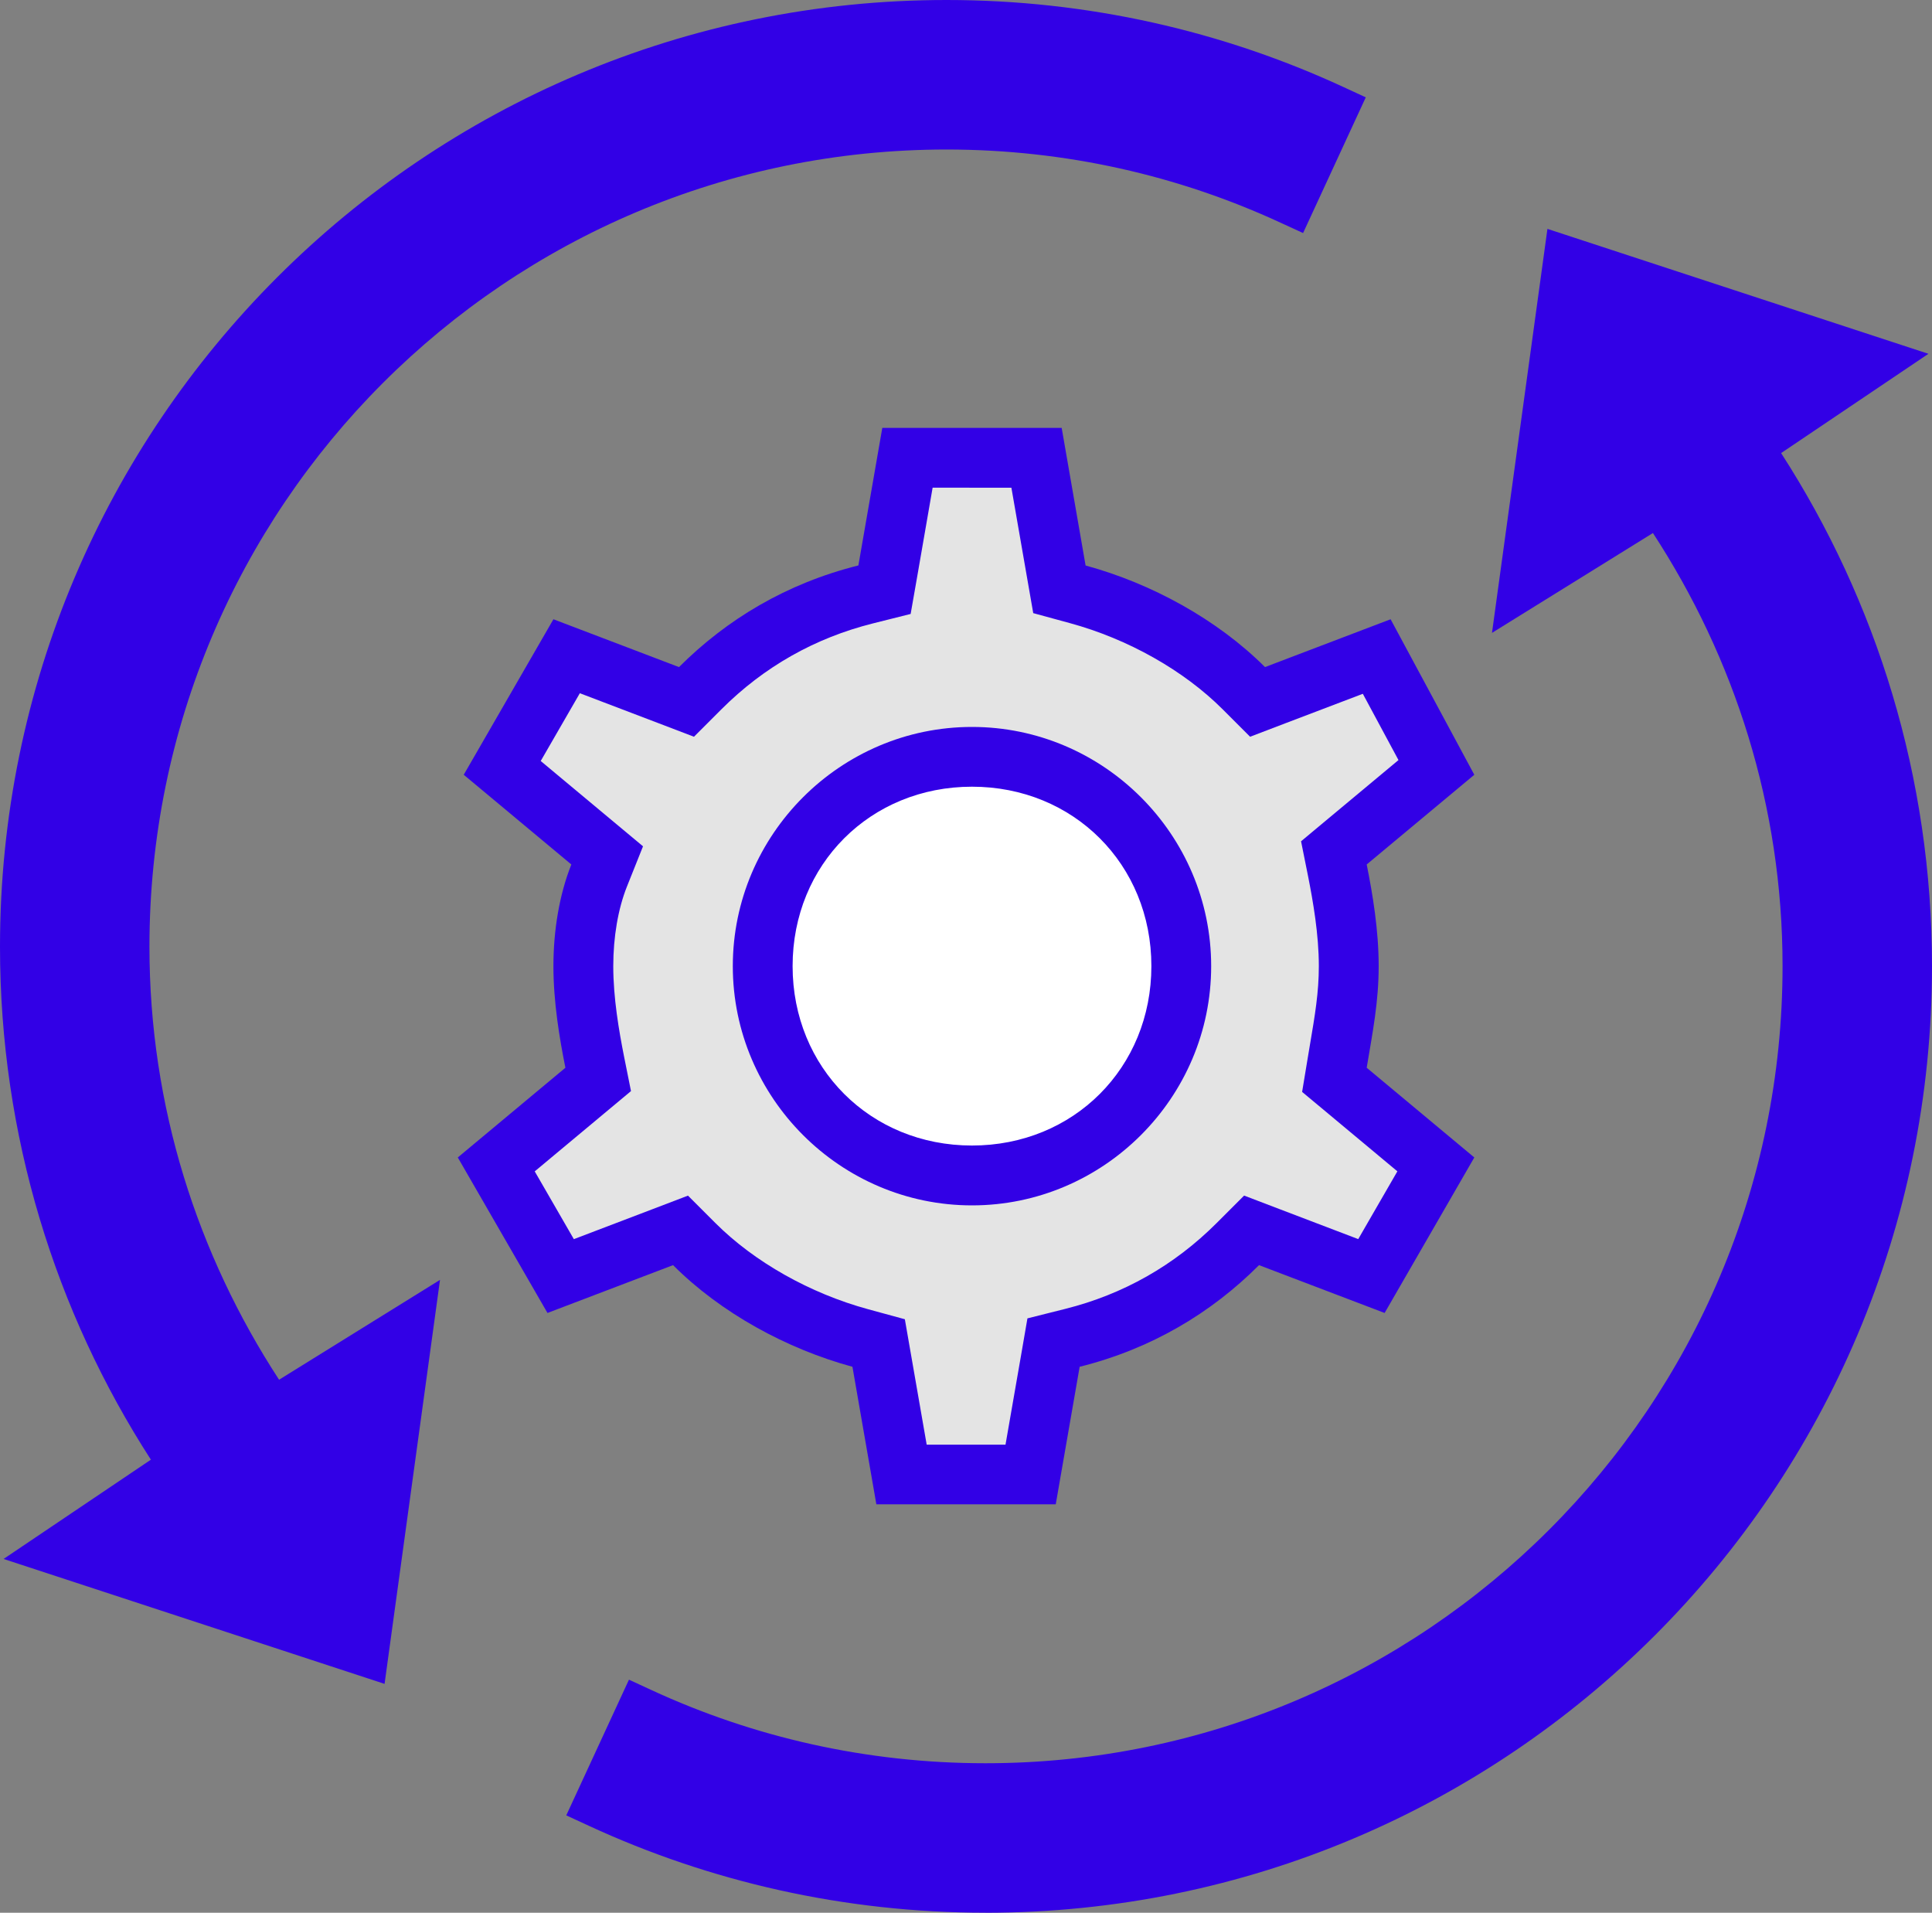 <svg xmlns="http://www.w3.org/2000/svg" xmlns:svg="http://www.w3.org/2000/svg" width="40" height="39.595" viewBox="0 0 40 39.595" fill="none" id="svg21"><rect x="0" y="0" width="40" height="39.595" fill="#808080" stroke="none"/><g clip-path="url(#clip0_10779_135252)" id="g14" transform="translate(-0.947)"><path d="m 19.612,30.522 h 2.671 l 0.475,-2.731 0.39,-0.098 c 1.313,-0.328 2.465,-0.98 3.427,-1.941 l 0.283,-0.283 2.483,0.945 1.332,-2.31 -2.102,-1.752 0.105,-0.619 c 0.104,-0.608 0.193,-1.134 0.193,-1.733 0,-0.719 -0.126,-1.437 -0.235,-1.983 l -0.073,-0.361 2.124,-1.77 -1.237,-2.295 -2.465,0.94 -0.283,-0.283 c -0.881,-0.88 -2.135,-1.589 -3.439,-1.945 l -0.38,-0.104 -0.475,-2.72 h -2.671 l -0.477,2.731 -0.39,0.098 c -1.312,0.328 -2.463,0.98 -3.427,1.941 l -0.283,0.283 -2.481,-0.945 -1.332,2.31 2.174,1.811 -0.168,0.417 c -0.21,0.527 -0.327,1.192 -0.327,1.875 0,0.719 0.126,1.437 0.235,1.983 l 0.073,0.361 -2.111,1.759 1.332,2.31 2.482,-0.945 0.283,0.283 c 0.88,0.88 2.134,1.589 3.439,1.945 l 0.38,0.104 z" fill="#e4e4e4" id="path2" clip-path="none"></path><path d="m 21.887,10.096 0.317,1.821 0.135,0.775 0.759,0.207 c 1.204,0.328 2.358,0.979 3.164,1.785 l 0.567,0.567 0.749,-0.286 1.585,-0.603 0.738,1.372 -1.451,1.209 -0.566,0.472 0.145,0.722 c 0.103,0.521 0.223,1.203 0.223,1.863 0,0.545 -0.081,1.019 -0.183,1.621 l -0.047,0.281 -0.116,0.701 0.545,0.454 1.427,1.19 -0.81,1.403 -1.614,-0.615 -0.749,-0.286 -0.567,0.567 c -0.88,0.88 -1.936,1.478 -3.138,1.779 l -0.781,0.196 -0.137,0.793 -0.317,1.821 h -1.632 l -0.317,-1.821 -0.135,-0.775 -0.759,-0.207 c -1.204,-0.328 -2.358,-0.979 -3.164,-1.785 l -0.567,-0.567 -0.749,0.286 -1.614,0.615 -0.81,-1.403 1.427,-1.19 0.566,-0.472 -0.145,-0.722 c -0.103,-0.522 -0.222,-1.204 -0.222,-1.864 0,-0.604 0.1,-1.188 0.282,-1.645 l 0.334,-0.836 -0.691,-0.576 -1.427,-1.19 0.81,-1.403 1.614,0.615 0.749,0.286 0.567,-0.567 c 0.88,-0.88 1.936,-1.478 3.138,-1.779 l 0.781,-0.196 0.139,-0.793 0.316,-1.821 z M 22.928,8.858 H 19.214 l -0.495,2.847 c -1.486,0.371 -2.723,1.114 -3.714,2.104 l -2.6,-0.99 -1.857,3.219 2.228,1.857 c -0.247,0.619 -0.371,1.362 -0.371,2.104 0,0.743 0.124,1.486 0.248,2.104 l -2.228,1.857 1.857,3.219 2.6,-0.99 c 0.99,0.99 2.352,1.733 3.714,2.104 l 0.495,2.847 h 3.714 l 0.495,-2.847 c 1.486,-0.371 2.724,-1.114 3.714,-2.104 l 2.6,0.99 1.857,-3.219 -2.228,-1.857 c 0.124,-0.743 0.248,-1.362 0.248,-2.104 0,-0.743 -0.124,-1.486 -0.248,-2.104 l 2.228,-1.857 -1.733,-3.219 -2.6,0.99 C 26.146,12.82 24.785,12.077 23.423,11.706 Z" fill="#3200e6" id="path4" clip-path="none"></path><path d="m 21.07,15.667 c -0.569,0 -1.132,0.112 -1.658,0.33 -0.526,0.218 -1.003,0.537 -1.406,0.939 -0.402,0.402 -0.721,0.88 -0.939,1.406 -0.218,0.526 -0.33,1.089 -0.33,1.658 0,0.569 0.112,1.132 0.33,1.658 0.218,0.526 0.537,1.003 0.939,1.406 0.402,0.402 0.88,0.722 1.406,0.939 0.526,0.218 1.089,0.33 1.658,0.33 0.569,0 1.132,-0.112 1.658,-0.33 0.526,-0.218 1.003,-0.537 1.406,-0.939 0.402,-0.402 0.722,-0.88 0.939,-1.406 0.218,-0.526 0.33,-1.089 0.33,-1.658 0,-0.569 -0.112,-1.132 -0.33,-1.658 C 24.855,17.816 24.536,17.338 24.134,16.936 23.731,16.534 23.254,16.215 22.728,15.997 22.202,15.779 21.639,15.667 21.07,15.667 Z" fill="#ffffff" id="path6" clip-path="none"></path><path d="m 21.071,15.048 c -2.723,0 -4.952,2.228 -4.952,4.952 0,2.723 2.228,4.952 4.952,4.952 2.723,0 4.952,-2.228 4.952,-4.952 0,-2.723 -2.228,-4.952 -4.952,-4.952 z m 0,8.665 c -2.104,0 -3.714,-1.609 -3.714,-3.714 0,-2.104 1.609,-3.714 3.714,-3.714 2.104,0 3.714,1.609 3.714,3.714 0,2.104 -1.609,3.714 -3.714,3.714 z" fill="#3200e6" id="path8" clip-path="none"></path><path d="M 20.543,0 C 9.721,0 0.947,8.773 0.947,19.596 c 0,3.912 1.148,7.559 3.124,10.62 l -3.05,2.055 7.888,2.586 1.148,-8.363 -3.332,2.067 c -1.687,-2.586 -2.684,-5.65 -2.684,-8.964 0,-9.114 7.388,-16.502 16.502,-16.502 2.472,0 4.813,0.543 6.914,1.514 L 27.926,4.824 29.224,2.015 28.756,1.799 C 26.256,0.644 23.473,0 20.543,0 Z" fill="#3200e6" id="path10" clip-path="none"></path><path d="m 21.351,39.595 c 10.823,0 19.596,-8.774 19.596,-19.596 0,-3.912 -1.148,-7.559 -3.124,-10.62 l 3.05,-2.055 -7.888,-2.586 -1.148,8.363 3.332,-2.067 c 1.687,2.586 2.684,5.65 2.684,8.964 0,9.114 -7.388,16.502 -16.502,16.502 -2.472,0 -4.813,-0.543 -6.914,-1.514 l -0.468,-0.216 -1.298,2.809 0.468,0.216 c 2.5,1.155 5.283,1.799 8.212,1.799 z" fill="#3200e6" id="path12" clip-path="none"></path></g><defs id="defs19"><clipPath id="clip0_10779_135252"><rect width="40" height="40" fill="#ffffff" transform="translate(0.947)" id="rect16" x="0" y="0"></rect></clipPath></defs></svg>